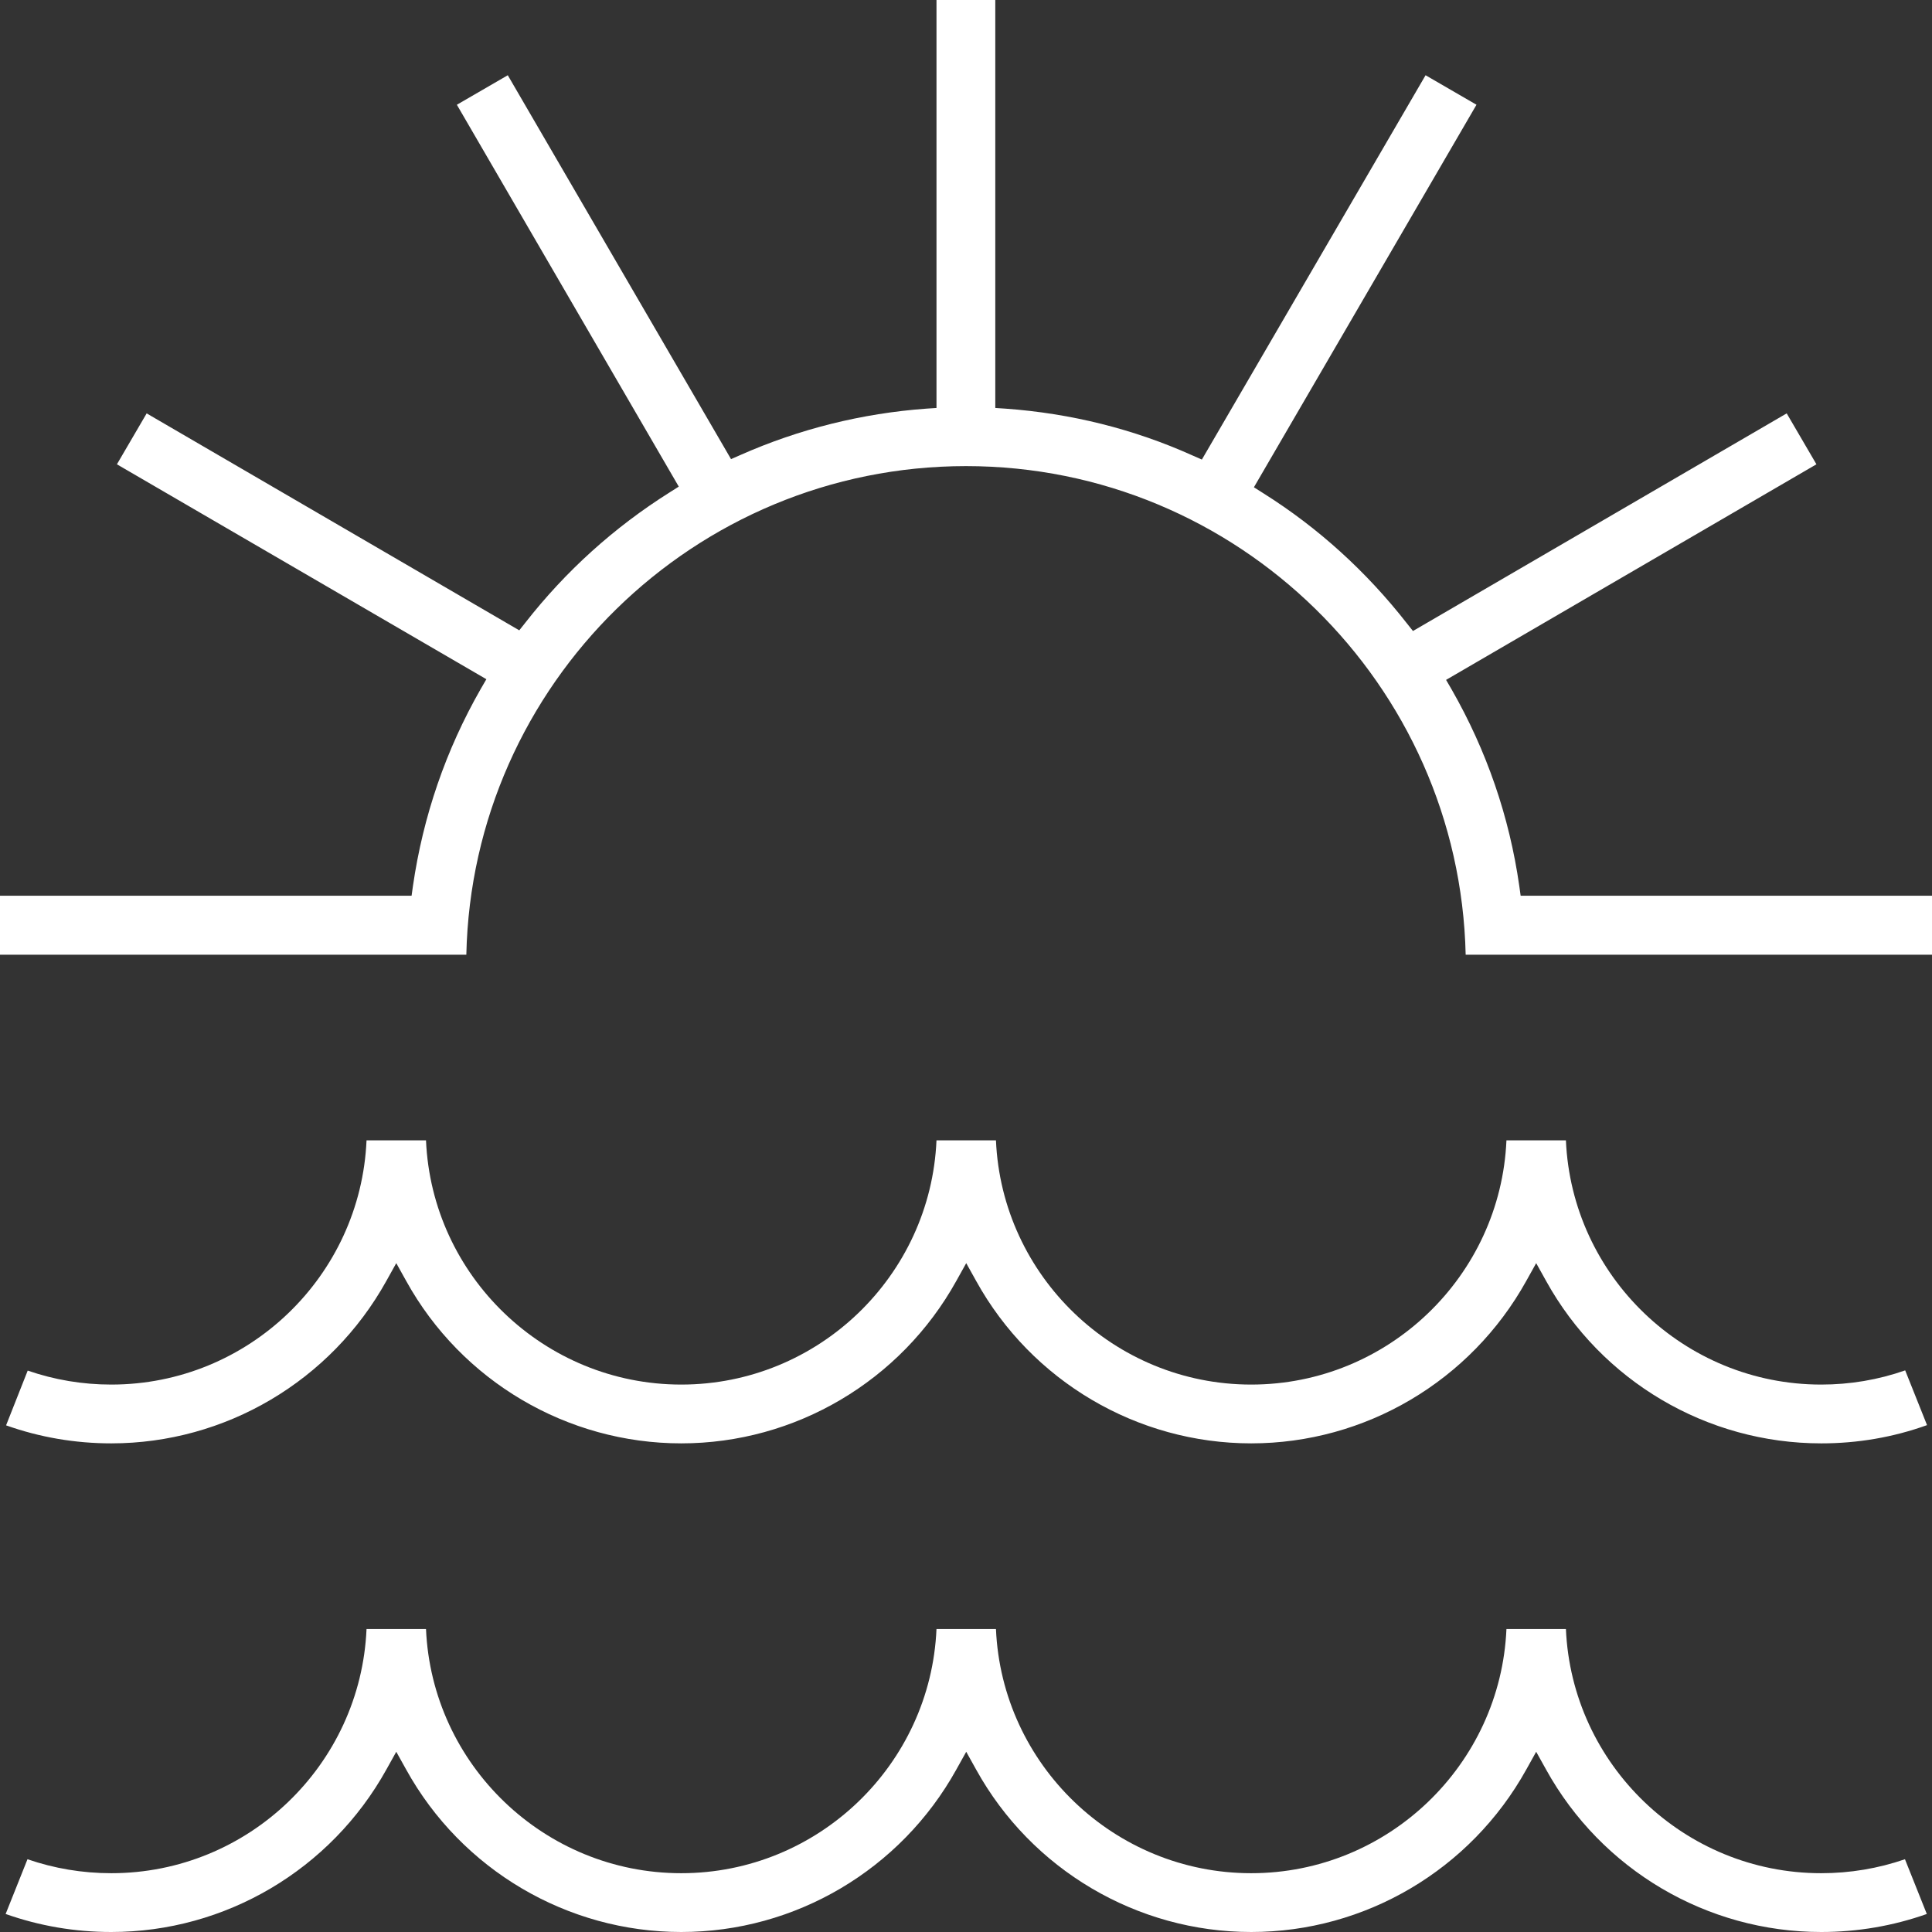 <?xml version="1.0" encoding="UTF-8"?>
<svg id="Layer_2" xmlns="http://www.w3.org/2000/svg" viewBox="0 0 85.76 85.76">
  <rect x="0" y="0" width="85.76" height="85.76" fill="#333333" stroke="none"/>
  <g id="Layer_1-2" data-name="Layer_1">
    <path d="M80.84,85.76c-5.07,0-9.75-2.76-12.21-7.21l-.44-.79-.44.79c-2.47,4.45-7.15,7.21-12.21,7.21s-9.75-2.76-12.21-7.21l-.44-.79-.44.79c-2.47,4.45-7.15,7.21-12.21,7.21s-9.75-2.76-12.21-7.21l-.44-.79-.44.79c-2.47,4.45-7.15,7.21-12.21,7.21-1.62,0-3.19-.27-4.69-.8l.97-2.43c1.19.41,2.44.62,3.72.62,6.09,0,11.07-4.82,11.33-10.84h2.64c.26,6.02,5.25,10.84,11.33,10.84s11.07-4.82,11.33-10.84h2.64c.26,6.02,5.25,10.84,11.33,10.84s11.07-4.82,11.33-10.84h2.64c.26,6.02,5.25,10.84,11.33,10.84,1.28,0,2.53-.21,3.72-.62l.97,2.43c-1.5.53-3.08.8-4.69.8ZM80.84,64.07c-5.07,0-9.75-2.76-12.21-7.21l-.44-.79-.44.79c-2.47,4.45-7.15,7.21-12.21,7.21s-9.75-2.76-12.21-7.21l-.44-.79-.44.79c-2.47,4.45-7.15,7.21-12.21,7.21s-9.75-2.76-12.21-7.21l-.44-.79-.44.79c-2.47,4.45-7.15,7.21-12.21,7.21-1.61,0-3.18-.27-4.67-.8l.96-2.43c1.19.41,2.43.62,3.71.62,6.09,0,11.07-4.82,11.33-10.84h2.64c.26,6.02,5.25,10.84,11.33,10.84s11.07-4.82,11.33-10.84h2.64c.26,6.02,5.25,10.84,11.33,10.84s11.07-4.82,11.33-10.84h2.64c.26,6.02,5.25,10.84,11.33,10.84,1.28,0,2.53-.21,3.73-.63l.97,2.43c-1.5.54-3.08.81-4.69.81ZM65.06,42.38c-.27-12.01-10.12-21.69-22.18-21.69s-21.92,9.68-22.18,21.69H0v-2.62h18.27l.06-.43c.45-3.1,1.46-6.04,3.01-8.75l.25-.43L5.19,20.61l1.32-2.26,16.54,9.63.27-.34c1.79-2.29,3.94-4.23,6.4-5.78l.41-.26L20.28,4.65l2.26-1.31,9.91,17.04.41-.18c2.62-1.16,5.4-1.85,8.25-2.06l.46-.03V0h2.61v18.11l.46.03c2.89.21,5.68.9,8.3,2.08l.41.18L63.28,3.34l2.26,1.31-9.88,16.98.41.26c2.45,1.54,4.59,3.49,6.38,5.78l.27.34,16.59-9.66,1.32,2.26-16.44,9.57.25.43c1.55,2.71,2.56,5.64,3,8.72l.06.43h18.27v2.62h-20.7Z" style="fill: #fff;"/>
  </g>
</svg>
